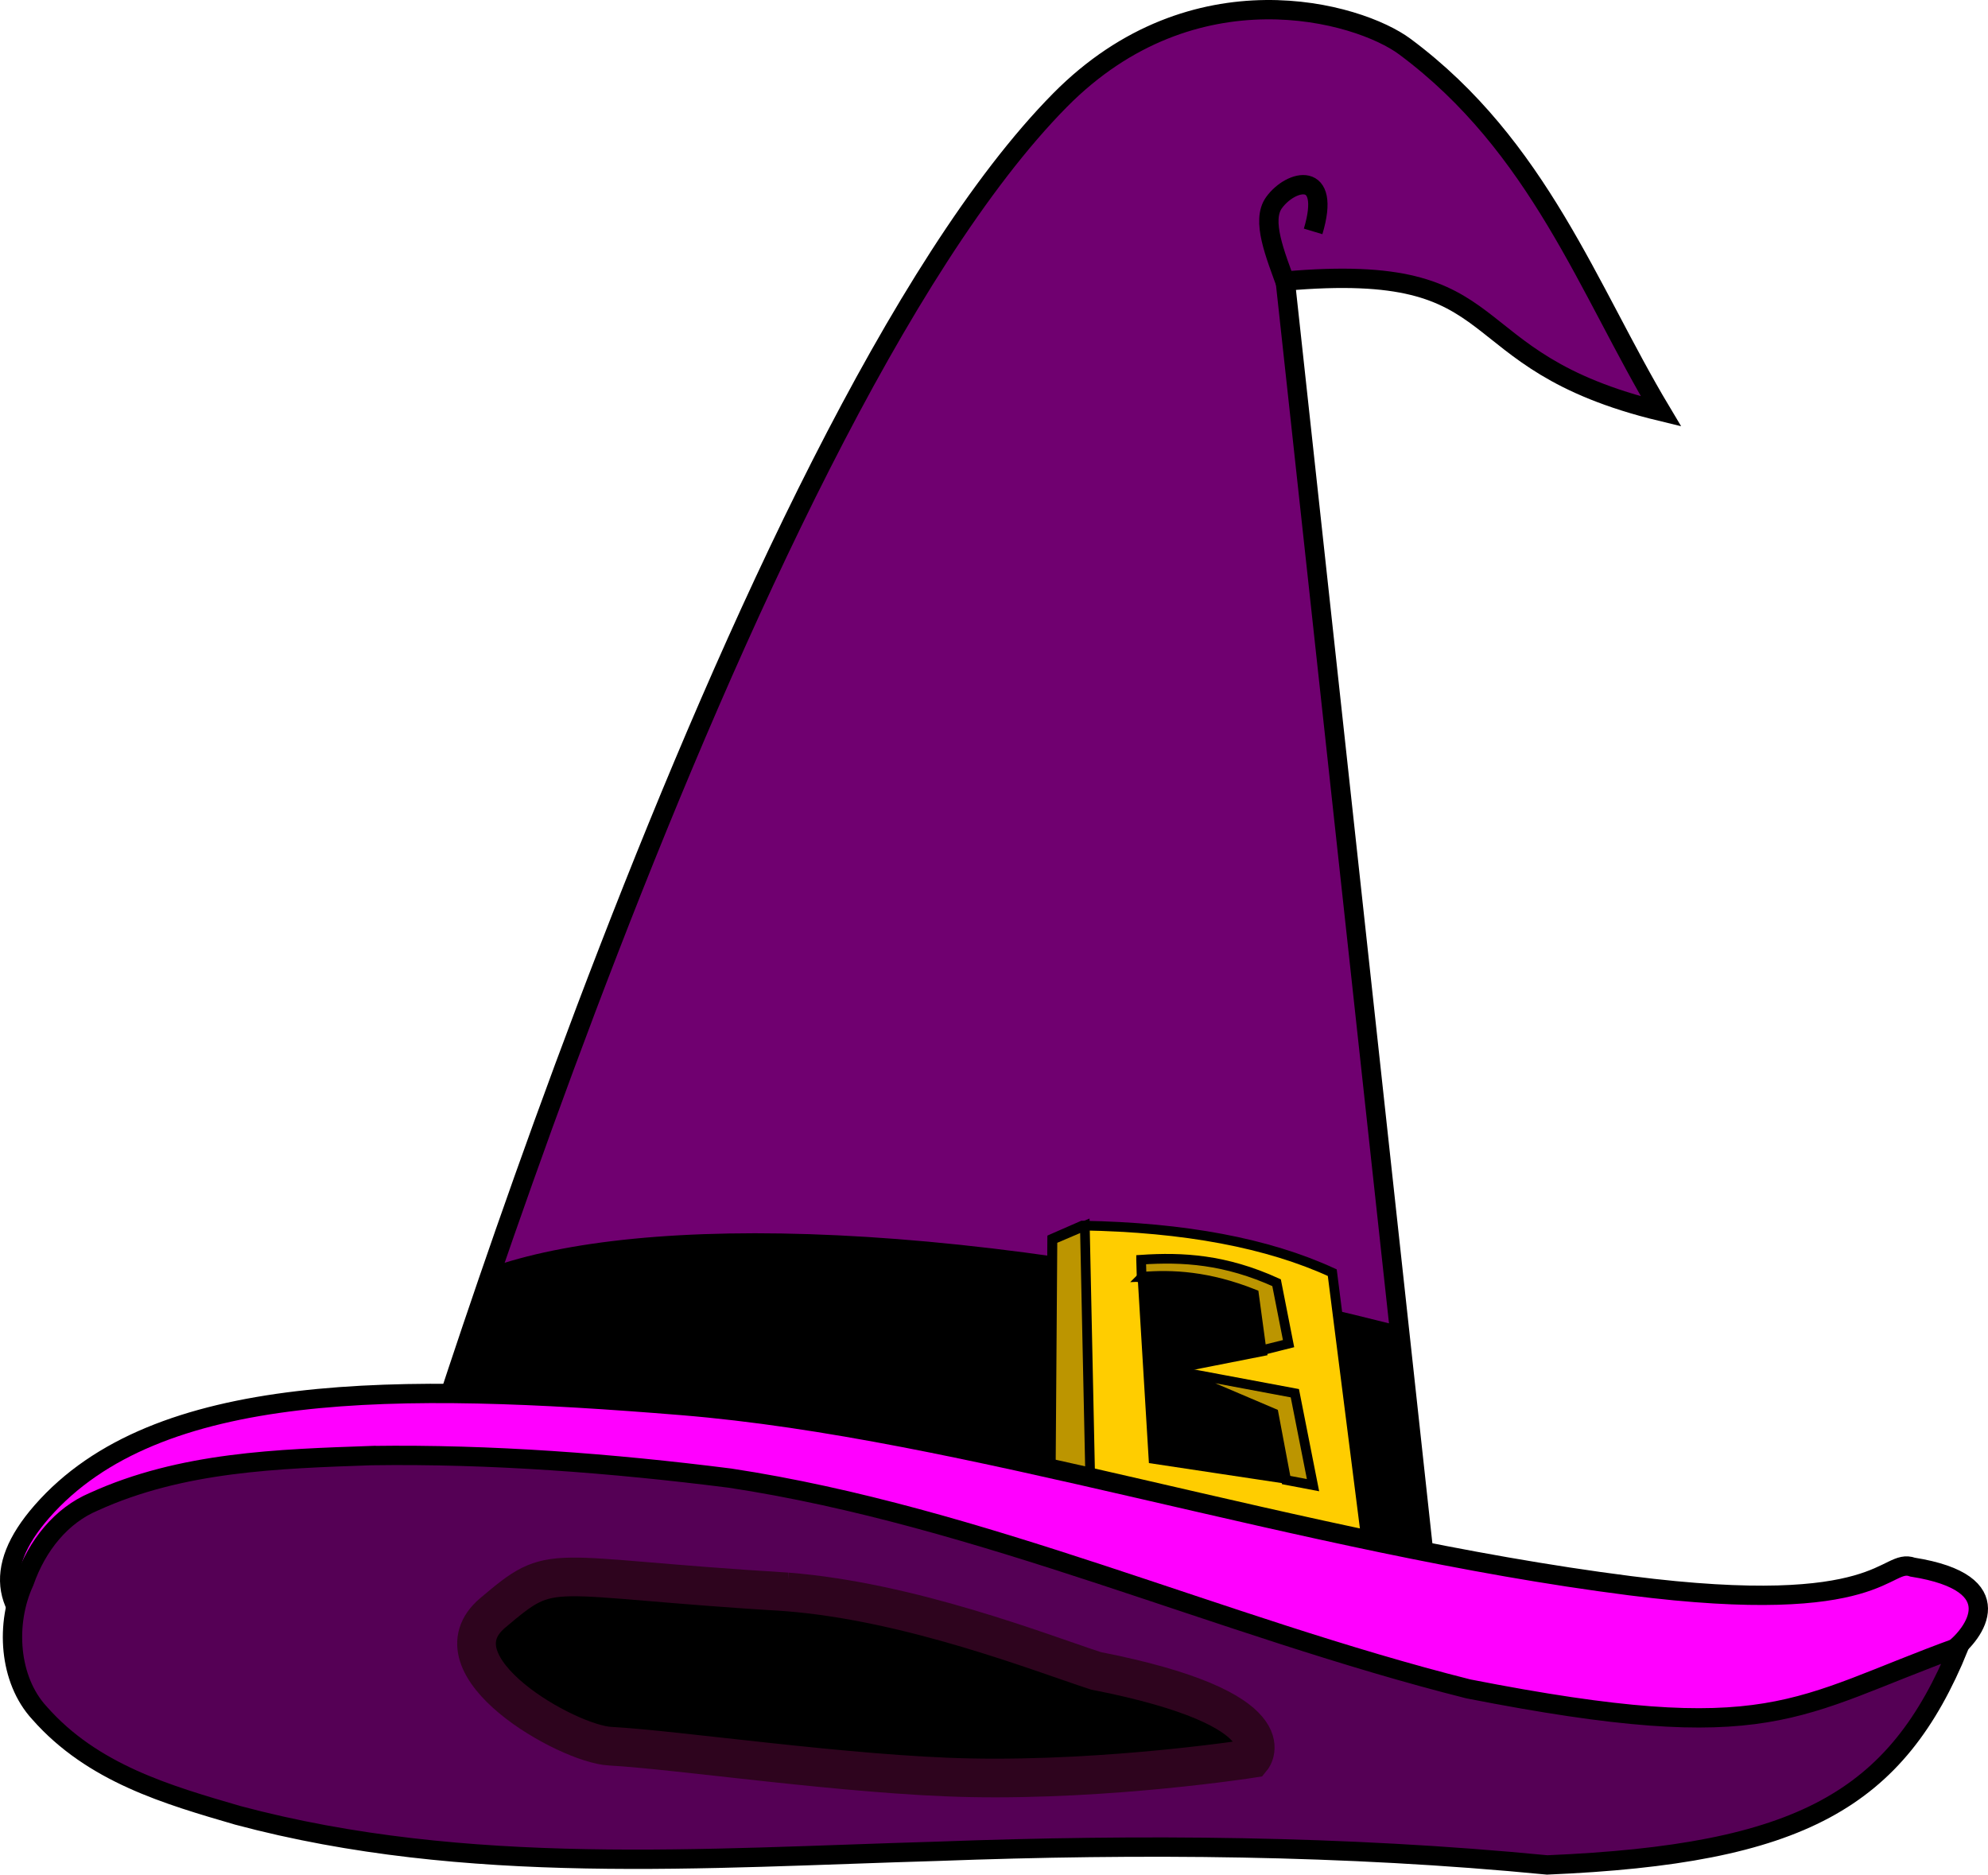 <?xml version="1.0" encoding="UTF-8" standalone="no"?>
<svg
   id="svg2"
   viewBox="0 0 205.614 193.896"
   version="1.1"
   sodipodi:docname="_tovenaarshoed.svg"
   width="205.614"
   height="193.896"
   inkscape:version="1.3.2 (091e20e, 2023-11-25, custom)"
   xml:space="preserve"
   xmlns:inkscape="http://www.inkscape.org/namespaces/inkscape"
   xmlns:sodipodi="http://sodipodi.sourceforge.net/DTD/sodipodi-0.dtd"
   xmlns="http://www.w3.org/2000/svg"
   xmlns:svg="http://www.w3.org/2000/svg"
   xmlns:rdf="http://www.w3.org/1999/02/22-rdf-syntax-ns#"
   xmlns:cc="http://creativecommons.org/ns#"
   xmlns:dc="http://purl.org/dc/elements/1.1/"><defs
     id="defs1"><filter
       id="filter3155"
       inkscape:menu="Textures"
       height="1.056"
       width="1.043"
       color-interpolation-filters="sRGB"
       y="-0.028"
       x="-0.022"
       inkscape:menu-tooltip="Colorizable filling with liquid transparency"
       inkscape:label="Liquid"><feGaussianBlur
         id="feGaussianBlur3157"
         stdDeviation="5"
         result="result8" /><feTurbulence
         id="feTurbulence3159"
         baseFrequency="0.02"
         seed="0"
         result="result7"
         numOctaves="1"
         type="turbulence" /><feColorMatrix
         id="feColorMatrix3161"
         values="1 0 0 0 0 0 1 0 0 0 0 0 1 0 0 0 0 0 4 0 "
         result="result5" /><feComposite
         id="feComposite3163"
         operator="in"
         in="result8"
         in2="result8"
         result="result6" /><feDisplacementMap
         id="feDisplacementMap3165"
         scale="120"
         yChannelSelector="A"
         in2="result6"
         result="result4"
         xChannelSelector="A"
         in="result5" /><feComposite
         id="feComposite3167"
         operator="in"
         in="result8"
         in2="result4"
         result="result2" /><feComposite
         id="feComposite3169"
         operator="in"
         in="SourceGraphic"
         in2="result2"
         result="fbSourceGraphic" /></filter><filter
       id="filter4091"
       inkscape:menu="Textures"
       height="1.158"
       width="1.077"
       color-interpolation-filters="sRGB"
       y="-0.079"
       x="-0.038"
       inkscape:menu-tooltip="Colorizable filling with liquid transparency"
       inkscape:label="Liquid"><feGaussianBlur
         id="feGaussianBlur4093"
         stdDeviation="5"
         result="result8" /><feTurbulence
         id="feTurbulence4095"
         baseFrequency="0.02"
         seed="0"
         result="result7"
         numOctaves="1"
         type="turbulence" /><feColorMatrix
         id="feColorMatrix4097"
         values="1 0 0 0 0 0 1 0 0 0 0 0 1 0 0 0 0 0 4 0 "
         result="result5" /><feComposite
         id="feComposite4099"
         operator="in"
         in="result8"
         in2="result8"
         result="result6" /><feDisplacementMap
         id="feDisplacementMap4101"
         scale="120"
         yChannelSelector="A"
         in2="result6"
         result="result4"
         xChannelSelector="A"
         in="result5" /><feComposite
         id="feComposite4103"
         operator="in"
         in="result8"
         in2="result4"
         result="result2" /><feComposite
         id="feComposite4105"
         operator="in"
         in="SourceGraphic"
         in2="result2"
         result="fbSourceGraphic" /></filter><filter
       id="filter4075"
       inkscape:menu="Textures"
       height="1.06"
       width="1.058"
       color-interpolation-filters="sRGB"
       y="-0.03"
       x="-0.029"
       inkscape:menu-tooltip="Colorizable filling with liquid transparency"
       inkscape:label="Liquid"><feGaussianBlur
         id="feGaussianBlur4077"
         stdDeviation="5"
         result="result8" /><feTurbulence
         id="feTurbulence4079"
         baseFrequency="0.02"
         seed="0"
         result="result7"
         numOctaves="1"
         type="turbulence" /><feColorMatrix
         id="feColorMatrix4081"
         values="1 0 0 0 0 0 1 0 0 0 0 0 1 0 0 0 0 0 4 0 "
         result="result5" /><feComposite
         id="feComposite4083"
         operator="in"
         in="result8"
         in2="result8"
         result="result6" /><feDisplacementMap
         id="feDisplacementMap4085"
         scale="120"
         yChannelSelector="A"
         in2="result6"
         result="result4"
         xChannelSelector="A"
         in="result5" /><feComposite
         id="feComposite4087"
         operator="in"
         in="result8"
         in2="result4"
         result="result2" /><feComposite
         id="feComposite4089"
         operator="in"
         in="SourceGraphic"
         in2="result2"
         result="fbSourceGraphic" /></filter><filter
       id="filter3139"
       inkscape:menu="Textures"
       height="1.105"
       width="1.059"
       color-interpolation-filters="sRGB"
       y="-0.053"
       x="-0.029"
       inkscape:menu-tooltip="Colorizable filling with liquid transparency"
       inkscape:label="Liquid"><feGaussianBlur
         id="feGaussianBlur3141"
         stdDeviation="5"
         result="result8" /><feTurbulence
         id="feTurbulence3143"
         baseFrequency="0.02"
         seed="0"
         result="result7"
         numOctaves="1"
         type="turbulence" /><feColorMatrix
         id="feColorMatrix3145"
         values="1 0 0 0 0 0 1 0 0 0 0 0 1 0 0 0 0 0 4 0 "
         result="result5" /><feComposite
         id="feComposite3147"
         operator="in"
         in="result8"
         in2="result8"
         result="result6" /><feDisplacementMap
         id="feDisplacementMap3149"
         scale="120"
         yChannelSelector="A"
         in2="result6"
         result="result4"
         xChannelSelector="A"
         in="result5" /><feComposite
         id="feComposite3151"
         operator="in"
         in="result8"
         in2="result4"
         result="result2" /><feComposite
         id="feComposite3153"
         operator="in"
         in="SourceGraphic"
         in2="result2"
         result="fbSourceGraphic" /></filter><filter
       id="filter3107"
       inkscape:menu="Textures"
       height="1.223"
       width="1.107"
       color-interpolation-filters="sRGB"
       y="-0.112"
       x="-0.053"
       inkscape:menu-tooltip="Colorizable filling with liquid transparency"
       inkscape:label="Liquid"><feGaussianBlur
         id="feGaussianBlur3109"
         stdDeviation="5"
         result="result8" /><feTurbulence
         id="feTurbulence3111"
         baseFrequency="0.02"
         seed="0"
         result="result7"
         numOctaves="1"
         type="turbulence" /><feColorMatrix
         id="feColorMatrix3113"
         values="1 0 0 0 0 0 1 0 0 0 0 0 1 0 0 0 0 0 4 0 "
         result="result5" /><feComposite
         id="feComposite3115"
         operator="in"
         in="result8"
         in2="result8"
         result="result6" /><feDisplacementMap
         id="feDisplacementMap3117"
         scale="120"
         yChannelSelector="A"
         in2="result6"
         result="result4"
         xChannelSelector="A"
         in="result5" /><feComposite
         id="feComposite3119"
         operator="in"
         in="result8"
         in2="result4"
         result="result2" /><feComposite
         id="feComposite3121"
         operator="in"
         in="SourceGraphic"
         in2="result2"
         result="fbSourceGraphic" /></filter><filter
       id="filter3171"
       inkscape:menu="Textures"
       height="1.08"
       width="1.076"
       color-interpolation-filters="sRGB"
       y="-0.04"
       x="-0.038"
       inkscape:menu-tooltip="Colorizable filling with liquid transparency"
       inkscape:label="Liquid"><feGaussianBlur
         id="feGaussianBlur3173"
         stdDeviation="5"
         result="result8" /><feTurbulence
         id="feTurbulence3175"
         baseFrequency="0.02"
         seed="0"
         result="result7"
         numOctaves="1"
         type="turbulence" /><feColorMatrix
         id="feColorMatrix3177"
         values="1 0 0 0 0 0 1 0 0 0 0 0 1 0 0 0 0 0 4 0 "
         result="result5" /><feComposite
         id="feComposite3179"
         operator="in"
         in="result8"
         in2="result8"
         result="result6" /><feDisplacementMap
         id="feDisplacementMap3181"
         scale="120"
         yChannelSelector="A"
         in2="result6"
         result="result4"
         xChannelSelector="A"
         in="result5" /><feComposite
         id="feComposite3183"
         operator="in"
         in="result8"
         in2="result4"
         result="result2" /><feComposite
         id="feComposite3185"
         operator="in"
         in="SourceGraphic"
         in2="result2"
         result="fbSourceGraphic" /></filter><filter
       id="filter4059"
       inkscape:menu="Textures"
       height="1.098"
       width="1.135"
       color-interpolation-filters="sRGB"
       y="-0.049"
       x="-0.067"
       inkscape:menu-tooltip="Colorizable filling with liquid transparency"
       inkscape:label="Liquid"><feGaussianBlur
         id="feGaussianBlur4061"
         stdDeviation="5"
         result="result8" /><feTurbulence
         id="feTurbulence4063"
         baseFrequency="0.02"
         seed="0"
         result="result7"
         numOctaves="1"
         type="turbulence" /><feColorMatrix
         id="feColorMatrix4065"
         values="1 0 0 0 0 0 1 0 0 0 0 0 1 0 0 0 0 0 4 0 "
         result="result5" /><feComposite
         id="feComposite4067"
         operator="in"
         in="result8"
         in2="result8"
         result="result6" /><feDisplacementMap
         id="feDisplacementMap4069"
         scale="120"
         yChannelSelector="A"
         in2="result6"
         result="result4"
         xChannelSelector="A"
         in="result5" /><feComposite
         id="feComposite4071"
         operator="in"
         in="result8"
         in2="result4"
         result="result2" /><feComposite
         id="feComposite4073"
         operator="in"
         in="SourceGraphic"
         in2="result2"
         result="fbSourceGraphic" /></filter><filter
       id="filter3107-4"
       inkscape:menu="Textures"
       height="1.223"
       width="1.107"
       color-interpolation-filters="sRGB"
       y="-0.112"
       x="-0.053"
       inkscape:menu-tooltip="Colorizable filling with liquid transparency"
       inkscape:label="Liquid"><feGaussianBlur
         id="feGaussianBlur3109-5"
         stdDeviation="5"
         result="result8" /><feTurbulence
         id="feTurbulence3111-9"
         baseFrequency="0.02"
         seed="0"
         result="result7"
         numOctaves="1"
         type="turbulence" /><feColorMatrix
         id="feColorMatrix3113-5"
         values="1 0 0 0 0 0 1 0 0 0 0 0 1 0 0 0 0 0 4 0 "
         result="result5" /><feComposite
         id="feComposite3115-5"
         operator="in"
         in="result8"
         in2="result8"
         result="result6" /><feDisplacementMap
         id="feDisplacementMap3117-4"
         scale="120"
         yChannelSelector="A"
         in2="result6"
         result="result4"
         xChannelSelector="A"
         in="result5" /><feComposite
         id="feComposite3119-2"
         operator="in"
         in="result8"
         in2="result4"
         result="result2" /><feComposite
         id="feComposite3121-3"
         operator="in"
         in="SourceGraphic"
         in2="result2"
         result="fbSourceGraphic" /></filter><filter
       id="filter3"
       inkscape:menu="Textures"
       height="1.223"
       width="1.107"
       color-interpolation-filters="sRGB"
       y="-0.112"
       x="-0.053"
       inkscape:menu-tooltip="Colorizable filling with liquid transparency"
       inkscape:label="Liquid"><feGaussianBlur
         id="feGaussianBlur1"
         stdDeviation="5"
         result="result8" /><feTurbulence
         id="feTurbulence1"
         baseFrequency="0.02"
         seed="0"
         result="result7"
         numOctaves="1"
         type="turbulence" /><feColorMatrix
         id="feColorMatrix1"
         values="1 0 0 0 0 0 1 0 0 0 0 0 1 0 0 0 0 0 4 0 "
         result="result5" /><feComposite
         id="feComposite1"
         operator="in"
         in="result8"
         in2="result8"
         result="result6" /><feDisplacementMap
         id="feDisplacementMap1"
         scale="120"
         yChannelSelector="A"
         in2="result6"
         result="result4"
         xChannelSelector="A"
         in="result5" /><feComposite
         id="feComposite2"
         operator="in"
         in="result8"
         in2="result4"
         result="result2" /><feComposite
         id="feComposite3"
         operator="in"
         in="SourceGraphic"
         in2="result2"
         result="fbSourceGraphic" /></filter><filter
       id="filter6"
       inkscape:menu="Textures"
       height="1.223"
       width="1.107"
       color-interpolation-filters="sRGB"
       y="-0.112"
       x="-0.053"
       inkscape:menu-tooltip="Colorizable filling with liquid transparency"
       inkscape:label="Liquid"><feGaussianBlur
         id="feGaussianBlur3"
         stdDeviation="5"
         result="result8" /><feTurbulence
         id="feTurbulence3"
         baseFrequency="0.02"
         seed="0"
         result="result7"
         numOctaves="1"
         type="turbulence" /><feColorMatrix
         id="feColorMatrix3"
         values="1 0 0 0 0 0 1 0 0 0 0 0 1 0 0 0 0 0 4 0 "
         result="result5" /><feComposite
         id="feComposite4"
         operator="in"
         in="result8"
         in2="result8"
         result="result6" /><feDisplacementMap
         id="feDisplacementMap4"
         scale="120"
         yChannelSelector="A"
         in2="result6"
         result="result4"
         xChannelSelector="A"
         in="result5" /><feComposite
         id="feComposite5"
         operator="in"
         in="result8"
         in2="result4"
         result="result2" /><feComposite
         id="feComposite6"
         operator="in"
         in="SourceGraphic"
         in2="result2"
         result="fbSourceGraphic" /></filter><filter
       id="filter9"
       inkscape:menu="Textures"
       height="1.223"
       width="1.107"
       color-interpolation-filters="sRGB"
       y="-0.112"
       x="-0.053"
       inkscape:menu-tooltip="Colorizable filling with liquid transparency"
       inkscape:label="Liquid"><feGaussianBlur
         id="feGaussianBlur6"
         stdDeviation="5"
         result="result8" /><feTurbulence
         id="feTurbulence6"
         baseFrequency="0.02"
         seed="0"
         result="result7"
         numOctaves="1"
         type="turbulence" /><feColorMatrix
         id="feColorMatrix6"
         values="1 0 0 0 0 0 1 0 0 0 0 0 1 0 0 0 0 0 4 0 "
         result="result5" /><feComposite
         id="feComposite7"
         operator="in"
         in="result8"
         in2="result8"
         result="result6" /><feDisplacementMap
         id="feDisplacementMap7"
         scale="120"
         yChannelSelector="A"
         in2="result6"
         result="result4"
         xChannelSelector="A"
         in="result5" /><feComposite
         id="feComposite8"
         operator="in"
         in="result8"
         in2="result4"
         result="result2" /><feComposite
         id="feComposite9"
         operator="in"
         in="SourceGraphic"
         in2="result2"
         result="fbSourceGraphic" /></filter><filter
       id="filter12"
       inkscape:menu="Textures"
       height="1.223"
       width="1.107"
       color-interpolation-filters="sRGB"
       y="-0.112"
       x="-0.053"
       inkscape:menu-tooltip="Colorizable filling with liquid transparency"
       inkscape:label="Liquid"><feGaussianBlur
         id="feGaussianBlur9"
         stdDeviation="5"
         result="result8" /><feTurbulence
         id="feTurbulence9"
         baseFrequency="0.02"
         seed="0"
         result="result7"
         numOctaves="1"
         type="turbulence" /><feColorMatrix
         id="feColorMatrix9"
         values="1 0 0 0 0 0 1 0 0 0 0 0 1 0 0 0 0 0 4 0 "
         result="result5" /><feComposite
         id="feComposite10"
         operator="in"
         in="result8"
         in2="result8"
         result="result6" /><feDisplacementMap
         id="feDisplacementMap10"
         scale="120"
         yChannelSelector="A"
         in2="result6"
         result="result4"
         xChannelSelector="A"
         in="result5" /><feComposite
         id="feComposite11"
         operator="in"
         in="result8"
         in2="result4"
         result="result2" /><feComposite
         id="feComposite12"
         operator="in"
         in="SourceGraphic"
         in2="result2"
         result="fbSourceGraphic" /></filter><filter
       id="filter15"
       inkscape:menu="Textures"
       height="1.223"
       width="1.107"
       color-interpolation-filters="sRGB"
       y="-0.112"
       x="-0.053"
       inkscape:menu-tooltip="Colorizable filling with liquid transparency"
       inkscape:label="Liquid"><feGaussianBlur
         id="feGaussianBlur12"
         stdDeviation="5"
         result="result8" /><feTurbulence
         id="feTurbulence12"
         baseFrequency="0.02"
         seed="0"
         result="result7"
         numOctaves="1"
         type="turbulence" /><feColorMatrix
         id="feColorMatrix12"
         values="1 0 0 0 0 0 1 0 0 0 0 0 1 0 0 0 0 0 4 0 "
         result="result5" /><feComposite
         id="feComposite13"
         operator="in"
         in="result8"
         in2="result8"
         result="result6" /><feDisplacementMap
         id="feDisplacementMap13"
         scale="120"
         yChannelSelector="A"
         in2="result6"
         result="result4"
         xChannelSelector="A"
         in="result5" /><feComposite
         id="feComposite14"
         operator="in"
         in="result8"
         in2="result4"
         result="result2" /><feComposite
         id="feComposite15"
         operator="in"
         in="SourceGraphic"
         in2="result2"
         result="fbSourceGraphic" /></filter><filter
       id="filter18"
       inkscape:menu="Textures"
       height="1.223"
       width="1.107"
       color-interpolation-filters="sRGB"
       y="-0.112"
       x="-0.053"
       inkscape:menu-tooltip="Colorizable filling with liquid transparency"
       inkscape:label="Liquid"><feGaussianBlur
         id="feGaussianBlur15"
         stdDeviation="5"
         result="result8" /><feTurbulence
         id="feTurbulence15"
         baseFrequency="0.02"
         seed="0"
         result="result7"
         numOctaves="1"
         type="turbulence" /><feColorMatrix
         id="feColorMatrix15"
         values="1 0 0 0 0 0 1 0 0 0 0 0 1 0 0 0 0 0 4 0 "
         result="result5" /><feComposite
         id="feComposite16"
         operator="in"
         in="result8"
         in2="result8"
         result="result6" /><feDisplacementMap
         id="feDisplacementMap16"
         scale="120"
         yChannelSelector="A"
         in2="result6"
         result="result4"
         xChannelSelector="A"
         in="result5" /><feComposite
         id="feComposite17"
         operator="in"
         in="result8"
         in2="result4"
         result="result2" /><feComposite
         id="feComposite18"
         operator="in"
         in="SourceGraphic"
         in2="result2"
         result="fbSourceGraphic" /></filter><filter
       id="filter21"
       inkscape:menu="Textures"
       height="1.223"
       width="1.107"
       color-interpolation-filters="sRGB"
       y="-0.112"
       x="-0.053"
       inkscape:menu-tooltip="Colorizable filling with liquid transparency"
       inkscape:label="Liquid"><feGaussianBlur
         id="feGaussianBlur18"
         stdDeviation="5"
         result="result8" /><feTurbulence
         id="feTurbulence18"
         baseFrequency="0.02"
         seed="0"
         result="result7"
         numOctaves="1"
         type="turbulence" /><feColorMatrix
         id="feColorMatrix18"
         values="1 0 0 0 0 0 1 0 0 0 0 0 1 0 0 0 0 0 4 0 "
         result="result5" /><feComposite
         id="feComposite19"
         operator="in"
         in="result8"
         in2="result8"
         result="result6" /><feDisplacementMap
         id="feDisplacementMap19"
         scale="120"
         yChannelSelector="A"
         in2="result6"
         result="result4"
         xChannelSelector="A"
         in="result5" /><feComposite
         id="feComposite20"
         operator="in"
         in="result8"
         in2="result4"
         result="result2" /><feComposite
         id="feComposite21"
         operator="in"
         in="SourceGraphic"
         in2="result2"
         result="fbSourceGraphic" /></filter><filter
       id="filter24"
       inkscape:menu="Textures"
       height="1.223"
       width="1.107"
       color-interpolation-filters="sRGB"
       y="-0.112"
       x="-0.053"
       inkscape:menu-tooltip="Colorizable filling with liquid transparency"
       inkscape:label="Liquid"><feGaussianBlur
         id="feGaussianBlur21"
         stdDeviation="5"
         result="result8" /><feTurbulence
         id="feTurbulence21"
         baseFrequency="0.02"
         seed="0"
         result="result7"
         numOctaves="1"
         type="turbulence" /><feColorMatrix
         id="feColorMatrix21"
         values="1 0 0 0 0 0 1 0 0 0 0 0 1 0 0 0 0 0 4 0 "
         result="result5" /><feComposite
         id="feComposite22"
         operator="in"
         in="result8"
         in2="result8"
         result="result6" /><feDisplacementMap
         id="feDisplacementMap22"
         scale="120"
         yChannelSelector="A"
         in2="result6"
         result="result4"
         xChannelSelector="A"
         in="result5" /><feComposite
         id="feComposite23"
         operator="in"
         in="result8"
         in2="result4"
         result="result2" /><feComposite
         id="feComposite24"
         operator="in"
         in="SourceGraphic"
         in2="result2"
         result="fbSourceGraphic" /></filter><filter
       id="filter27"
       inkscape:menu="Textures"
       height="1.223"
       width="1.107"
       color-interpolation-filters="sRGB"
       y="-0.112"
       x="-0.053"
       inkscape:menu-tooltip="Colorizable filling with liquid transparency"
       inkscape:label="Liquid"><feGaussianBlur
         id="feGaussianBlur24"
         stdDeviation="5"
         result="result8" /><feTurbulence
         id="feTurbulence24"
         baseFrequency="0.02"
         seed="0"
         result="result7"
         numOctaves="1"
         type="turbulence" /><feColorMatrix
         id="feColorMatrix24"
         values="1 0 0 0 0 0 1 0 0 0 0 0 1 0 0 0 0 0 4 0 "
         result="result5" /><feComposite
         id="feComposite25"
         operator="in"
         in="result8"
         in2="result8"
         result="result6" /><feDisplacementMap
         id="feDisplacementMap25"
         scale="120"
         yChannelSelector="A"
         in2="result6"
         result="result4"
         xChannelSelector="A"
         in="result5" /><feComposite
         id="feComposite26"
         operator="in"
         in="result8"
         in2="result4"
         result="result2" /><feComposite
         id="feComposite27"
         operator="in"
         in="SourceGraphic"
         in2="result2"
         result="fbSourceGraphic" /></filter><filter
       id="filter30"
       inkscape:menu="Textures"
       height="1.223"
       width="1.107"
       color-interpolation-filters="sRGB"
       y="-0.112"
       x="-0.053"
       inkscape:menu-tooltip="Colorizable filling with liquid transparency"
       inkscape:label="Liquid"><feGaussianBlur
         id="feGaussianBlur27"
         stdDeviation="5"
         result="result8" /><feTurbulence
         id="feTurbulence27"
         baseFrequency="0.02"
         seed="0"
         result="result7"
         numOctaves="1"
         type="turbulence" /><feColorMatrix
         id="feColorMatrix27"
         values="1 0 0 0 0 0 1 0 0 0 0 0 1 0 0 0 0 0 4 0 "
         result="result5" /><feComposite
         id="feComposite28"
         operator="in"
         in="result8"
         in2="result8"
         result="result6" /><feDisplacementMap
         id="feDisplacementMap28"
         scale="120"
         yChannelSelector="A"
         in2="result6"
         result="result4"
         xChannelSelector="A"
         in="result5" /><feComposite
         id="feComposite29"
         operator="in"
         in="result8"
         in2="result4"
         result="result2" /><feComposite
         id="feComposite30"
         operator="in"
         in="SourceGraphic"
         in2="result2"
         result="fbSourceGraphic" /></filter><filter
       id="filter33"
       inkscape:menu="Textures"
       height="1.223"
       width="1.107"
       color-interpolation-filters="sRGB"
       y="-0.112"
       x="-0.053"
       inkscape:menu-tooltip="Colorizable filling with liquid transparency"
       inkscape:label="Liquid"><feGaussianBlur
         id="feGaussianBlur30"
         stdDeviation="5"
         result="result8" /><feTurbulence
         id="feTurbulence30"
         baseFrequency="0.02"
         seed="0"
         result="result7"
         numOctaves="1"
         type="turbulence" /><feColorMatrix
         id="feColorMatrix30"
         values="1 0 0 0 0 0 1 0 0 0 0 0 1 0 0 0 0 0 4 0 "
         result="result5" /><feComposite
         id="feComposite31"
         operator="in"
         in="result8"
         in2="result8"
         result="result6" /><feDisplacementMap
         id="feDisplacementMap31"
         scale="120"
         yChannelSelector="A"
         in2="result6"
         result="result4"
         xChannelSelector="A"
         in="result5" /><feComposite
         id="feComposite32"
         operator="in"
         in="result8"
         in2="result4"
         result="result2" /><feComposite
         id="feComposite33"
         operator="in"
         in="SourceGraphic"
         in2="result2"
         result="fbSourceGraphic" /></filter><filter
       id="filter36"
       inkscape:menu="Textures"
       height="1.223"
       width="1.107"
       color-interpolation-filters="sRGB"
       y="-0.112"
       x="-0.053"
       inkscape:menu-tooltip="Colorizable filling with liquid transparency"
       inkscape:label="Liquid"><feGaussianBlur
         id="feGaussianBlur33"
         stdDeviation="5"
         result="result8" /><feTurbulence
         id="feTurbulence33"
         baseFrequency="0.02"
         seed="0"
         result="result7"
         numOctaves="1"
         type="turbulence" /><feColorMatrix
         id="feColorMatrix33"
         values="1 0 0 0 0 0 1 0 0 0 0 0 1 0 0 0 0 0 4 0 "
         result="result5" /><feComposite
         id="feComposite34"
         operator="in"
         in="result8"
         in2="result8"
         result="result6" /><feDisplacementMap
         id="feDisplacementMap34"
         scale="120"
         yChannelSelector="A"
         in2="result6"
         result="result4"
         xChannelSelector="A"
         in="result5" /><feComposite
         id="feComposite35"
         operator="in"
         in="result8"
         in2="result4"
         result="result2" /><feComposite
         id="feComposite36"
         operator="in"
         in="SourceGraphic"
         in2="result2"
         result="fbSourceGraphic" /></filter><filter
       id="filter39"
       inkscape:menu="Textures"
       height="1.223"
       width="1.107"
       color-interpolation-filters="sRGB"
       y="-0.112"
       x="-0.053"
       inkscape:menu-tooltip="Colorizable filling with liquid transparency"
       inkscape:label="Liquid"><feGaussianBlur
         id="feGaussianBlur36"
         stdDeviation="5"
         result="result8" /><feTurbulence
         id="feTurbulence36"
         baseFrequency="0.02"
         seed="0"
         result="result7"
         numOctaves="1"
         type="turbulence" /><feColorMatrix
         id="feColorMatrix36"
         values="1 0 0 0 0 0 1 0 0 0 0 0 1 0 0 0 0 0 4 0 "
         result="result5" /><feComposite
         id="feComposite37"
         operator="in"
         in="result8"
         in2="result8"
         result="result6" /><feDisplacementMap
         id="feDisplacementMap37"
         scale="120"
         yChannelSelector="A"
         in2="result6"
         result="result4"
         xChannelSelector="A"
         in="result5" /><feComposite
         id="feComposite38"
         operator="in"
         in="result8"
         in2="result4"
         result="result2" /><feComposite
         id="feComposite39"
         operator="in"
         in="SourceGraphic"
         in2="result2"
         result="fbSourceGraphic" /></filter><filter
       id="filter42"
       inkscape:menu="Textures"
       height="1.223"
       width="1.107"
       color-interpolation-filters="sRGB"
       y="-0.112"
       x="-0.053"
       inkscape:menu-tooltip="Colorizable filling with liquid transparency"
       inkscape:label="Liquid"><feGaussianBlur
         id="feGaussianBlur39"
         stdDeviation="5"
         result="result8" /><feTurbulence
         id="feTurbulence39"
         baseFrequency="0.02"
         seed="0"
         result="result7"
         numOctaves="1"
         type="turbulence" /><feColorMatrix
         id="feColorMatrix39"
         values="1 0 0 0 0 0 1 0 0 0 0 0 1 0 0 0 0 0 4 0 "
         result="result5" /><feComposite
         id="feComposite40"
         operator="in"
         in="result8"
         in2="result8"
         result="result6" /><feDisplacementMap
         id="feDisplacementMap40"
         scale="120"
         yChannelSelector="A"
         in2="result6"
         result="result4"
         xChannelSelector="A"
         in="result5" /><feComposite
         id="feComposite41"
         operator="in"
         in="result8"
         in2="result4"
         result="result2" /><feComposite
         id="feComposite42"
         operator="in"
         in="SourceGraphic"
         in2="result2"
         result="fbSourceGraphic" /></filter><filter
       id="filter45"
       inkscape:menu="Textures"
       height="1.223"
       width="1.107"
       color-interpolation-filters="sRGB"
       y="-0.112"
       x="-0.053"
       inkscape:menu-tooltip="Colorizable filling with liquid transparency"
       inkscape:label="Liquid"><feGaussianBlur
         id="feGaussianBlur42"
         stdDeviation="5"
         result="result8" /><feTurbulence
         id="feTurbulence42"
         baseFrequency="0.02"
         seed="0"
         result="result7"
         numOctaves="1"
         type="turbulence" /><feColorMatrix
         id="feColorMatrix42"
         values="1 0 0 0 0 0 1 0 0 0 0 0 1 0 0 0 0 0 4 0 "
         result="result5" /><feComposite
         id="feComposite43"
         operator="in"
         in="result8"
         in2="result8"
         result="result6" /><feDisplacementMap
         id="feDisplacementMap43"
         scale="120"
         yChannelSelector="A"
         in2="result6"
         result="result4"
         xChannelSelector="A"
         in="result5" /><feComposite
         id="feComposite44"
         operator="in"
         in="result8"
         in2="result4"
         result="result2" /><feComposite
         id="feComposite45"
         operator="in"
         in="SourceGraphic"
         in2="result2"
         result="fbSourceGraphic" /></filter><filter
       id="filter48"
       inkscape:menu="Textures"
       height="1.223"
       width="1.107"
       color-interpolation-filters="sRGB"
       y="-0.112"
       x="-0.053"
       inkscape:menu-tooltip="Colorizable filling with liquid transparency"
       inkscape:label="Liquid"><feGaussianBlur
         id="feGaussianBlur45"
         stdDeviation="5"
         result="result8" /><feTurbulence
         id="feTurbulence45"
         baseFrequency="0.02"
         seed="0"
         result="result7"
         numOctaves="1"
         type="turbulence" /><feColorMatrix
         id="feColorMatrix45"
         values="1 0 0 0 0 0 1 0 0 0 0 0 1 0 0 0 0 0 4 0 "
         result="result5" /><feComposite
         id="feComposite46"
         operator="in"
         in="result8"
         in2="result8"
         result="result6" /><feDisplacementMap
         id="feDisplacementMap46"
         scale="120"
         yChannelSelector="A"
         in2="result6"
         result="result4"
         xChannelSelector="A"
         in="result5" /><feComposite
         id="feComposite47"
         operator="in"
         in="result8"
         in2="result4"
         result="result2" /><feComposite
         id="feComposite48"
         operator="in"
         in="SourceGraphic"
         in2="result2"
         result="fbSourceGraphic" /></filter><filter
       id="filter51"
       inkscape:menu="Textures"
       height="1.223"
       width="1.107"
       color-interpolation-filters="sRGB"
       y="-0.112"
       x="-0.053"
       inkscape:menu-tooltip="Colorizable filling with liquid transparency"
       inkscape:label="Liquid"><feGaussianBlur
         id="feGaussianBlur48"
         stdDeviation="5"
         result="result8" /><feTurbulence
         id="feTurbulence48"
         baseFrequency="0.02"
         seed="0"
         result="result7"
         numOctaves="1"
         type="turbulence" /><feColorMatrix
         id="feColorMatrix48"
         values="1 0 0 0 0 0 1 0 0 0 0 0 1 0 0 0 0 0 4 0 "
         result="result5" /><feComposite
         id="feComposite49"
         operator="in"
         in="result8"
         in2="result8"
         result="result6" /><feDisplacementMap
         id="feDisplacementMap49"
         scale="120"
         yChannelSelector="A"
         in2="result6"
         result="result4"
         xChannelSelector="A"
         in="result5" /><feComposite
         id="feComposite50"
         operator="in"
         in="result8"
         in2="result4"
         result="result2" /><feComposite
         id="feComposite51"
         operator="in"
         in="SourceGraphic"
         in2="result2"
         result="fbSourceGraphic" /></filter><filter
       id="filter54"
       inkscape:menu="Textures"
       height="1.223"
       width="1.107"
       color-interpolation-filters="sRGB"
       y="-0.112"
       x="-0.053"
       inkscape:menu-tooltip="Colorizable filling with liquid transparency"
       inkscape:label="Liquid"><feGaussianBlur
         id="feGaussianBlur51"
         stdDeviation="5"
         result="result8" /><feTurbulence
         id="feTurbulence51"
         baseFrequency="0.02"
         seed="0"
         result="result7"
         numOctaves="1"
         type="turbulence" /><feColorMatrix
         id="feColorMatrix51"
         values="1 0 0 0 0 0 1 0 0 0 0 0 1 0 0 0 0 0 4 0 "
         result="result5" /><feComposite
         id="feComposite52"
         operator="in"
         in="result8"
         in2="result8"
         result="result6" /><feDisplacementMap
         id="feDisplacementMap52"
         scale="120"
         yChannelSelector="A"
         in2="result6"
         result="result4"
         xChannelSelector="A"
         in="result5" /><feComposite
         id="feComposite53"
         operator="in"
         in="result8"
         in2="result4"
         result="result2" /><feComposite
         id="feComposite54"
         operator="in"
         in="SourceGraphic"
         in2="result2"
         result="fbSourceGraphic" /></filter><filter
       id="filter57"
       inkscape:menu="Textures"
       height="1.223"
       width="1.107"
       color-interpolation-filters="sRGB"
       y="-0.112"
       x="-0.053"
       inkscape:menu-tooltip="Colorizable filling with liquid transparency"
       inkscape:label="Liquid"><feGaussianBlur
         id="feGaussianBlur54"
         stdDeviation="5"
         result="result8" /><feTurbulence
         id="feTurbulence54"
         baseFrequency="0.02"
         seed="0"
         result="result7"
         numOctaves="1"
         type="turbulence" /><feColorMatrix
         id="feColorMatrix54"
         values="1 0 0 0 0 0 1 0 0 0 0 0 1 0 0 0 0 0 4 0 "
         result="result5" /><feComposite
         id="feComposite55"
         operator="in"
         in="result8"
         in2="result8"
         result="result6" /><feDisplacementMap
         id="feDisplacementMap55"
         scale="120"
         yChannelSelector="A"
         in2="result6"
         result="result4"
         xChannelSelector="A"
         in="result5" /><feComposite
         id="feComposite56"
         operator="in"
         in="result8"
         in2="result4"
         result="result2" /><feComposite
         id="feComposite57"
         operator="in"
         in="SourceGraphic"
         in2="result2"
         result="fbSourceGraphic" /></filter><filter
       id="filter60"
       inkscape:menu="Textures"
       height="1.223"
       width="1.107"
       color-interpolation-filters="sRGB"
       y="-0.112"
       x="-0.053"
       inkscape:menu-tooltip="Colorizable filling with liquid transparency"
       inkscape:label="Liquid"><feGaussianBlur
         id="feGaussianBlur57"
         stdDeviation="5"
         result="result8" /><feTurbulence
         id="feTurbulence57"
         baseFrequency="0.02"
         seed="0"
         result="result7"
         numOctaves="1"
         type="turbulence" /><feColorMatrix
         id="feColorMatrix57"
         values="1 0 0 0 0 0 1 0 0 0 0 0 1 0 0 0 0 0 4 0 "
         result="result5" /><feComposite
         id="feComposite58"
         operator="in"
         in="result8"
         in2="result8"
         result="result6" /><feDisplacementMap
         id="feDisplacementMap58"
         scale="120"
         yChannelSelector="A"
         in2="result6"
         result="result4"
         xChannelSelector="A"
         in="result5" /><feComposite
         id="feComposite59"
         operator="in"
         in="result8"
         in2="result4"
         result="result2" /><feComposite
         id="feComposite60"
         operator="in"
         in="SourceGraphic"
         in2="result2"
         result="fbSourceGraphic" /></filter><filter
       id="filter63"
       inkscape:menu="Textures"
       height="1.223"
       width="1.107"
       color-interpolation-filters="sRGB"
       y="-0.112"
       x="-0.053"
       inkscape:menu-tooltip="Colorizable filling with liquid transparency"
       inkscape:label="Liquid"><feGaussianBlur
         id="feGaussianBlur60"
         stdDeviation="5"
         result="result8" /><feTurbulence
         id="feTurbulence60"
         baseFrequency="0.02"
         seed="0"
         result="result7"
         numOctaves="1"
         type="turbulence" /><feColorMatrix
         id="feColorMatrix60"
         values="1 0 0 0 0 0 1 0 0 0 0 0 1 0 0 0 0 0 4 0 "
         result="result5" /><feComposite
         id="feComposite61"
         operator="in"
         in="result8"
         in2="result8"
         result="result6" /><feDisplacementMap
         id="feDisplacementMap61"
         scale="120"
         yChannelSelector="A"
         in2="result6"
         result="result4"
         xChannelSelector="A"
         in="result5" /><feComposite
         id="feComposite62"
         operator="in"
         in="result8"
         in2="result4"
         result="result2" /><feComposite
         id="feComposite63"
         operator="in"
         in="SourceGraphic"
         in2="result2"
         result="fbSourceGraphic" /></filter><filter
       id="filter66"
       inkscape:menu="Textures"
       height="1.223"
       width="1.107"
       color-interpolation-filters="sRGB"
       y="-0.112"
       x="-0.053"
       inkscape:menu-tooltip="Colorizable filling with liquid transparency"
       inkscape:label="Liquid"><feGaussianBlur
         id="feGaussianBlur63"
         stdDeviation="5"
         result="result8" /><feTurbulence
         id="feTurbulence63"
         baseFrequency="0.02"
         seed="0"
         result="result7"
         numOctaves="1"
         type="turbulence" /><feColorMatrix
         id="feColorMatrix63"
         values="1 0 0 0 0 0 1 0 0 0 0 0 1 0 0 0 0 0 4 0 "
         result="result5" /><feComposite
         id="feComposite64"
         operator="in"
         in="result8"
         in2="result8"
         result="result6" /><feDisplacementMap
         id="feDisplacementMap64"
         scale="120"
         yChannelSelector="A"
         in2="result6"
         result="result4"
         xChannelSelector="A"
         in="result5" /><feComposite
         id="feComposite65"
         operator="in"
         in="result8"
         in2="result4"
         result="result2" /><feComposite
         id="feComposite66"
         operator="in"
         in="SourceGraphic"
         in2="result2"
         result="fbSourceGraphic" /></filter><filter
       id="filter69"
       inkscape:menu="Textures"
       height="1.223"
       width="1.107"
       color-interpolation-filters="sRGB"
       y="-0.112"
       x="-0.053"
       inkscape:menu-tooltip="Colorizable filling with liquid transparency"
       inkscape:label="Liquid"><feGaussianBlur
         id="feGaussianBlur66"
         stdDeviation="5"
         result="result8" /><feTurbulence
         id="feTurbulence66"
         baseFrequency="0.02"
         seed="0"
         result="result7"
         numOctaves="1"
         type="turbulence" /><feColorMatrix
         id="feColorMatrix66"
         values="1 0 0 0 0 0 1 0 0 0 0 0 1 0 0 0 0 0 4 0 "
         result="result5" /><feComposite
         id="feComposite67"
         operator="in"
         in="result8"
         in2="result8"
         result="result6" /><feDisplacementMap
         id="feDisplacementMap67"
         scale="120"
         yChannelSelector="A"
         in2="result6"
         result="result4"
         xChannelSelector="A"
         in="result5" /><feComposite
         id="feComposite68"
         operator="in"
         in="result8"
         in2="result4"
         result="result2" /><feComposite
         id="feComposite69"
         operator="in"
         in="SourceGraphic"
         in2="result2"
         result="fbSourceGraphic" /></filter><filter
       id="filter72"
       inkscape:menu="Textures"
       height="1.223"
       width="1.107"
       color-interpolation-filters="sRGB"
       y="-0.112"
       x="-0.053"
       inkscape:menu-tooltip="Colorizable filling with liquid transparency"
       inkscape:label="Liquid"><feGaussianBlur
         id="feGaussianBlur69"
         stdDeviation="5"
         result="result8" /><feTurbulence
         id="feTurbulence69"
         baseFrequency="0.02"
         seed="0"
         result="result7"
         numOctaves="1"
         type="turbulence" /><feColorMatrix
         id="feColorMatrix69"
         values="1 0 0 0 0 0 1 0 0 0 0 0 1 0 0 0 0 0 4 0 "
         result="result5" /><feComposite
         id="feComposite70"
         operator="in"
         in="result8"
         in2="result8"
         result="result6" /><feDisplacementMap
         id="feDisplacementMap70"
         scale="120"
         yChannelSelector="A"
         in2="result6"
         result="result4"
         xChannelSelector="A"
         in="result5" /><feComposite
         id="feComposite71"
         operator="in"
         in="result8"
         in2="result4"
         result="result2" /><feComposite
         id="feComposite72"
         operator="in"
         in="SourceGraphic"
         in2="result2"
         result="fbSourceGraphic" /></filter><filter
       id="filter75"
       inkscape:menu="Textures"
       height="1.223"
       width="1.107"
       color-interpolation-filters="sRGB"
       y="-0.112"
       x="-0.053"
       inkscape:menu-tooltip="Colorizable filling with liquid transparency"
       inkscape:label="Liquid"><feGaussianBlur
         id="feGaussianBlur72"
         stdDeviation="5"
         result="result8" /><feTurbulence
         id="feTurbulence72"
         baseFrequency="0.02"
         seed="0"
         result="result7"
         numOctaves="1"
         type="turbulence" /><feColorMatrix
         id="feColorMatrix72"
         values="1 0 0 0 0 0 1 0 0 0 0 0 1 0 0 0 0 0 4 0 "
         result="result5" /><feComposite
         id="feComposite73"
         operator="in"
         in="result8"
         in2="result8"
         result="result6" /><feDisplacementMap
         id="feDisplacementMap73"
         scale="120"
         yChannelSelector="A"
         in2="result6"
         result="result4"
         xChannelSelector="A"
         in="result5" /><feComposite
         id="feComposite74"
         operator="in"
         in="result8"
         in2="result4"
         result="result2" /><feComposite
         id="feComposite75"
         operator="in"
         in="SourceGraphic"
         in2="result2"
         result="fbSourceGraphic" /></filter><filter
       id="filter78"
       inkscape:menu="Textures"
       height="1.223"
       width="1.107"
       color-interpolation-filters="sRGB"
       y="-0.112"
       x="-0.053"
       inkscape:menu-tooltip="Colorizable filling with liquid transparency"
       inkscape:label="Liquid"><feGaussianBlur
         id="feGaussianBlur75"
         stdDeviation="5"
         result="result8" /><feTurbulence
         id="feTurbulence75"
         baseFrequency="0.02"
         seed="0"
         result="result7"
         numOctaves="1"
         type="turbulence" /><feColorMatrix
         id="feColorMatrix75"
         values="1 0 0 0 0 0 1 0 0 0 0 0 1 0 0 0 0 0 4 0 "
         result="result5" /><feComposite
         id="feComposite76"
         operator="in"
         in="result8"
         in2="result8"
         result="result6" /><feDisplacementMap
         id="feDisplacementMap76"
         scale="120"
         yChannelSelector="A"
         in2="result6"
         result="result4"
         xChannelSelector="A"
         in="result5" /><feComposite
         id="feComposite77"
         operator="in"
         in="result8"
         in2="result4"
         result="result2" /><feComposite
         id="feComposite78"
         operator="in"
         in="SourceGraphic"
         in2="result2"
         result="fbSourceGraphic" /></filter><filter
       id="filter81"
       inkscape:menu="Textures"
       height="1.223"
       width="1.107"
       color-interpolation-filters="sRGB"
       y="-0.112"
       x="-0.053"
       inkscape:menu-tooltip="Colorizable filling with liquid transparency"
       inkscape:label="Liquid"><feGaussianBlur
         id="feGaussianBlur78"
         stdDeviation="5"
         result="result8" /><feTurbulence
         id="feTurbulence78"
         baseFrequency="0.02"
         seed="0"
         result="result7"
         numOctaves="1"
         type="turbulence" /><feColorMatrix
         id="feColorMatrix78"
         values="1 0 0 0 0 0 1 0 0 0 0 0 1 0 0 0 0 0 4 0 "
         result="result5" /><feComposite
         id="feComposite79"
         operator="in"
         in="result8"
         in2="result8"
         result="result6" /><feDisplacementMap
         id="feDisplacementMap79"
         scale="120"
         yChannelSelector="A"
         in2="result6"
         result="result4"
         xChannelSelector="A"
         in="result5" /><feComposite
         id="feComposite80"
         operator="in"
         in="result8"
         in2="result4"
         result="result2" /><feComposite
         id="feComposite81"
         operator="in"
         in="SourceGraphic"
         in2="result2"
         result="fbSourceGraphic" /></filter><filter
       id="filter84"
       inkscape:menu="Textures"
       height="1.223"
       width="1.107"
       color-interpolation-filters="sRGB"
       y="-0.112"
       x="-0.053"
       inkscape:menu-tooltip="Colorizable filling with liquid transparency"
       inkscape:label="Liquid"><feGaussianBlur
         id="feGaussianBlur81"
         stdDeviation="5"
         result="result8" /><feTurbulence
         id="feTurbulence81"
         baseFrequency="0.02"
         seed="0"
         result="result7"
         numOctaves="1"
         type="turbulence" /><feColorMatrix
         id="feColorMatrix81"
         values="1 0 0 0 0 0 1 0 0 0 0 0 1 0 0 0 0 0 4 0 "
         result="result5" /><feComposite
         id="feComposite82"
         operator="in"
         in="result8"
         in2="result8"
         result="result6" /><feDisplacementMap
         id="feDisplacementMap82"
         scale="120"
         yChannelSelector="A"
         in2="result6"
         result="result4"
         xChannelSelector="A"
         in="result5" /><feComposite
         id="feComposite83"
         operator="in"
         in="result8"
         in2="result4"
         result="result2" /><feComposite
         id="feComposite84"
         operator="in"
         in="SourceGraphic"
         in2="result2"
         result="fbSourceGraphic" /></filter><filter
       id="filter87"
       inkscape:menu="Textures"
       height="1.223"
       width="1.107"
       color-interpolation-filters="sRGB"
       y="-0.112"
       x="-0.053"
       inkscape:menu-tooltip="Colorizable filling with liquid transparency"
       inkscape:label="Liquid"><feGaussianBlur
         id="feGaussianBlur84"
         stdDeviation="5"
         result="result8" /><feTurbulence
         id="feTurbulence84"
         baseFrequency="0.02"
         seed="0"
         result="result7"
         numOctaves="1"
         type="turbulence" /><feColorMatrix
         id="feColorMatrix84"
         values="1 0 0 0 0 0 1 0 0 0 0 0 1 0 0 0 0 0 4 0 "
         result="result5" /><feComposite
         id="feComposite85"
         operator="in"
         in="result8"
         in2="result8"
         result="result6" /><feDisplacementMap
         id="feDisplacementMap85"
         scale="120"
         yChannelSelector="A"
         in2="result6"
         result="result4"
         xChannelSelector="A"
         in="result5" /><feComposite
         id="feComposite86"
         operator="in"
         in="result8"
         in2="result4"
         result="result2" /><feComposite
         id="feComposite87"
         operator="in"
         in="SourceGraphic"
         in2="result2"
         result="fbSourceGraphic" /></filter><filter
       id="filter90"
       inkscape:menu="Textures"
       height="1.223"
       width="1.107"
       color-interpolation-filters="sRGB"
       y="-0.112"
       x="-0.053"
       inkscape:menu-tooltip="Colorizable filling with liquid transparency"
       inkscape:label="Liquid"><feGaussianBlur
         id="feGaussianBlur87"
         stdDeviation="5"
         result="result8" /><feTurbulence
         id="feTurbulence87"
         baseFrequency="0.02"
         seed="0"
         result="result7"
         numOctaves="1"
         type="turbulence" /><feColorMatrix
         id="feColorMatrix87"
         values="1 0 0 0 0 0 1 0 0 0 0 0 1 0 0 0 0 0 4 0 "
         result="result5" /><feComposite
         id="feComposite88"
         operator="in"
         in="result8"
         in2="result8"
         result="result6" /><feDisplacementMap
         id="feDisplacementMap88"
         scale="120"
         yChannelSelector="A"
         in2="result6"
         result="result4"
         xChannelSelector="A"
         in="result5" /><feComposite
         id="feComposite89"
         operator="in"
         in="result8"
         in2="result4"
         result="result2" /><feComposite
         id="feComposite90"
         operator="in"
         in="SourceGraphic"
         in2="result2"
         result="fbSourceGraphic" /></filter><filter
       id="filter93"
       inkscape:menu="Textures"
       height="1.223"
       width="1.107"
       color-interpolation-filters="sRGB"
       y="-0.112"
       x="-0.053"
       inkscape:menu-tooltip="Colorizable filling with liquid transparency"
       inkscape:label="Liquid"><feGaussianBlur
         id="feGaussianBlur90"
         stdDeviation="5"
         result="result8" /><feTurbulence
         id="feTurbulence90"
         baseFrequency="0.02"
         seed="0"
         result="result7"
         numOctaves="1"
         type="turbulence" /><feColorMatrix
         id="feColorMatrix90"
         values="1 0 0 0 0 0 1 0 0 0 0 0 1 0 0 0 0 0 4 0 "
         result="result5" /><feComposite
         id="feComposite91"
         operator="in"
         in="result8"
         in2="result8"
         result="result6" /><feDisplacementMap
         id="feDisplacementMap91"
         scale="120"
         yChannelSelector="A"
         in2="result6"
         result="result4"
         xChannelSelector="A"
         in="result5" /><feComposite
         id="feComposite92"
         operator="in"
         in="result8"
         in2="result4"
         result="result2" /><feComposite
         id="feComposite93"
         operator="in"
         in="SourceGraphic"
         in2="result2"
         result="fbSourceGraphic" /></filter><filter
       id="filter96"
       inkscape:menu="Textures"
       height="1.223"
       width="1.107"
       color-interpolation-filters="sRGB"
       y="-0.112"
       x="-0.053"
       inkscape:menu-tooltip="Colorizable filling with liquid transparency"
       inkscape:label="Liquid"><feGaussianBlur
         id="feGaussianBlur93"
         stdDeviation="5"
         result="result8" /><feTurbulence
         id="feTurbulence93"
         baseFrequency="0.02"
         seed="0"
         result="result7"
         numOctaves="1"
         type="turbulence" /><feColorMatrix
         id="feColorMatrix93"
         values="1 0 0 0 0 0 1 0 0 0 0 0 1 0 0 0 0 0 4 0 "
         result="result5" /><feComposite
         id="feComposite94"
         operator="in"
         in="result8"
         in2="result8"
         result="result6" /><feDisplacementMap
         id="feDisplacementMap94"
         scale="120"
         yChannelSelector="A"
         in2="result6"
         result="result4"
         xChannelSelector="A"
         in="result5" /><feComposite
         id="feComposite95"
         operator="in"
         in="result8"
         in2="result4"
         result="result2" /><feComposite
         id="feComposite96"
         operator="in"
         in="SourceGraphic"
         in2="result2"
         result="fbSourceGraphic" /></filter><filter
       id="filter99"
       inkscape:menu="Textures"
       height="1.223"
       width="1.107"
       color-interpolation-filters="sRGB"
       y="-0.112"
       x="-0.053"
       inkscape:menu-tooltip="Colorizable filling with liquid transparency"
       inkscape:label="Liquid"><feGaussianBlur
         id="feGaussianBlur96"
         stdDeviation="5"
         result="result8" /><feTurbulence
         id="feTurbulence96"
         baseFrequency="0.02"
         seed="0"
         result="result7"
         numOctaves="1"
         type="turbulence" /><feColorMatrix
         id="feColorMatrix96"
         values="1 0 0 0 0 0 1 0 0 0 0 0 1 0 0 0 0 0 4 0 "
         result="result5" /><feComposite
         id="feComposite97"
         operator="in"
         in="result8"
         in2="result8"
         result="result6" /><feDisplacementMap
         id="feDisplacementMap97"
         scale="120"
         yChannelSelector="A"
         in2="result6"
         result="result4"
         xChannelSelector="A"
         in="result5" /><feComposite
         id="feComposite98"
         operator="in"
         in="result8"
         in2="result4"
         result="result2" /><feComposite
         id="feComposite99"
         operator="in"
         in="SourceGraphic"
         in2="result2"
         result="fbSourceGraphic" /></filter><filter
       id="filter102"
       inkscape:menu="Textures"
       height="1.223"
       width="1.107"
       color-interpolation-filters="sRGB"
       y="-0.112"
       x="-0.053"
       inkscape:menu-tooltip="Colorizable filling with liquid transparency"
       inkscape:label="Liquid"><feGaussianBlur
         id="feGaussianBlur99"
         stdDeviation="5"
         result="result8" /><feTurbulence
         id="feTurbulence99"
         baseFrequency="0.02"
         seed="0"
         result="result7"
         numOctaves="1"
         type="turbulence" /><feColorMatrix
         id="feColorMatrix99"
         values="1 0 0 0 0 0 1 0 0 0 0 0 1 0 0 0 0 0 4 0 "
         result="result5" /><feComposite
         id="feComposite100"
         operator="in"
         in="result8"
         in2="result8"
         result="result6" /><feDisplacementMap
         id="feDisplacementMap100"
         scale="120"
         yChannelSelector="A"
         in2="result6"
         result="result4"
         xChannelSelector="A"
         in="result5" /><feComposite
         id="feComposite101"
         operator="in"
         in="result8"
         in2="result4"
         result="result2" /><feComposite
         id="feComposite102"
         operator="in"
         in="SourceGraphic"
         in2="result2"
         result="fbSourceGraphic" /></filter><filter
       id="filter105"
       inkscape:menu="Textures"
       height="1.223"
       width="1.107"
       color-interpolation-filters="sRGB"
       y="-0.112"
       x="-0.053"
       inkscape:menu-tooltip="Colorizable filling with liquid transparency"
       inkscape:label="Liquid"><feGaussianBlur
         id="feGaussianBlur102"
         stdDeviation="5"
         result="result8" /><feTurbulence
         id="feTurbulence102"
         baseFrequency="0.02"
         seed="0"
         result="result7"
         numOctaves="1"
         type="turbulence" /><feColorMatrix
         id="feColorMatrix102"
         values="1 0 0 0 0 0 1 0 0 0 0 0 1 0 0 0 0 0 4 0 "
         result="result5" /><feComposite
         id="feComposite103"
         operator="in"
         in="result8"
         in2="result8"
         result="result6" /><feDisplacementMap
         id="feDisplacementMap103"
         scale="120"
         yChannelSelector="A"
         in2="result6"
         result="result4"
         xChannelSelector="A"
         in="result5" /><feComposite
         id="feComposite104"
         operator="in"
         in="result8"
         in2="result4"
         result="result2" /><feComposite
         id="feComposite105"
         operator="in"
         in="SourceGraphic"
         in2="result2"
         result="fbSourceGraphic" /></filter><filter
       id="filter108"
       inkscape:menu="Textures"
       height="1.223"
       width="1.107"
       color-interpolation-filters="sRGB"
       y="-0.112"
       x="-0.053"
       inkscape:menu-tooltip="Colorizable filling with liquid transparency"
       inkscape:label="Liquid"><feGaussianBlur
         id="feGaussianBlur105"
         stdDeviation="5"
         result="result8" /><feTurbulence
         id="feTurbulence105"
         baseFrequency="0.02"
         seed="0"
         result="result7"
         numOctaves="1"
         type="turbulence" /><feColorMatrix
         id="feColorMatrix105"
         values="1 0 0 0 0 0 1 0 0 0 0 0 1 0 0 0 0 0 4 0 "
         result="result5" /><feComposite
         id="feComposite106"
         operator="in"
         in="result8"
         in2="result8"
         result="result6" /><feDisplacementMap
         id="feDisplacementMap106"
         scale="120"
         yChannelSelector="A"
         in2="result6"
         result="result4"
         xChannelSelector="A"
         in="result5" /><feComposite
         id="feComposite107"
         operator="in"
         in="result8"
         in2="result4"
         result="result2" /><feComposite
         id="feComposite108"
         operator="in"
         in="SourceGraphic"
         in2="result2"
         result="fbSourceGraphic" /></filter><filter
       id="filter111"
       inkscape:menu="Textures"
       height="1.223"
       width="1.107"
       color-interpolation-filters="sRGB"
       y="-0.112"
       x="-0.053"
       inkscape:menu-tooltip="Colorizable filling with liquid transparency"
       inkscape:label="Liquid"><feGaussianBlur
         id="feGaussianBlur108"
         stdDeviation="5"
         result="result8" /><feTurbulence
         id="feTurbulence108"
         baseFrequency="0.02"
         seed="0"
         result="result7"
         numOctaves="1"
         type="turbulence" /><feColorMatrix
         id="feColorMatrix108"
         values="1 0 0 0 0 0 1 0 0 0 0 0 1 0 0 0 0 0 4 0 "
         result="result5" /><feComposite
         id="feComposite109"
         operator="in"
         in="result8"
         in2="result8"
         result="result6" /><feDisplacementMap
         id="feDisplacementMap109"
         scale="120"
         yChannelSelector="A"
         in2="result6"
         result="result4"
         xChannelSelector="A"
         in="result5" /><feComposite
         id="feComposite110"
         operator="in"
         in="result8"
         in2="result4"
         result="result2" /><feComposite
         id="feComposite111"
         operator="in"
         in="SourceGraphic"
         in2="result2"
         result="fbSourceGraphic" /></filter><inkscape:path-effect
       effect="envelope"
       id="path-effect4383"
       is_visible="true"
       yy="true"
       xx="true"
       bendpath1="m 80.016,74.789 c 16.443,7.781 41.013,4.633 66.376,-0.819"
       bendpath2="m 148.077,73.409 -0.917,9.389"
       bendpath3="m 77.948,81.222 c 14.719,9.269 50.026,5.51 67.89,1.051"
       bendpath4="M 79.353,73.49 76.51,80.435"
       bendpath1-nodetypes="cc"
       bendpath3-nodetypes="cc"
       bendpath4-nodetypes="cc"
       bendpath2-nodetypes="cc"
       lpeversion="0" /><inkscape:path-effect
       effect="envelope"
       id="path-effect4238"
       is_visible="true"
       yy="true"
       xx="true"
       bendpath1="m 46.732,128.504 c 10.88,4.33 41.018,4.055 64.948,-2.766"
       bendpath2="m 113.052,129.031 2.625,10.247"
       bendpath3="m 47.762,135.174 c 8.467,5.786 61.138,7.023 66.638,1.657"
       bendpath4="m 46.595,126.982 1.942,13.058"
       bendpath1-nodetypes="cc"
       bendpath3-nodetypes="cc"
       bendpath2-nodetypes="cc"
       bendpath4-nodetypes="cc"
       lpeversion="0" /><inkscape:path-effect
       effect="envelope"
       id="path-effect4302"
       is_visible="true"
       yy="true"
       xx="true"
       bendpath1="M 44.46,127.624 H 116.709"
       bendpath2="m 116.709,127.624 v 13.97"
       bendpath3="M 44.46,141.594 H 116.709"
       bendpath4="m 44.46,127.624 v 13.97"
       lpeversion="0" /><linearGradient
       id="linearGradient6999"><stop
         id="stop7000"
         style="stop-color:#ad00ff"
         offset="0" /><stop
         id="stop7007"
         style="stop-color:#8e00f2"
         offset=".5" /><stop
         id="stop7001"
         style="stop-color:#5900bb"
         offset="1" /></linearGradient><linearGradient
       id="linearGradient3935"><stop
         id="stop3937"
         style="stop-color:#000000;stop-opacity:.736"
         offset="0" /><stop
         id="stop3939"
         style="stop-color:#000000;stop-opacity:.498"
         offset=".694" /><stop
         id="stop3941"
         style="stop-color:#000000;stop-opacity:0"
         offset="1" /></linearGradient><linearGradient
       id="linearGradient2225"><stop
         id="stop2227"
         style="stop-color:rgb(0, 0, 121)"
         offset="0" /><stop
         id="stop2282"
         style="stop-color:rgb(0, 0, 121)"
         offset="1" /></linearGradient><linearGradient
       id="linearGradient2424"
       y2="633.04"
       gradientUnits="userSpaceOnUse"
       x2="585.08"
       gradientTransform="matrix(0.312,0,0,0.19,-13.137,30.584)"
       y1="586.87"
       x1="160.36"
       inkscape:collect="always"><stop
         id="stop2215"
         style="stop-color:rgb(0, 0, 0)"
         offset="0" /><stop
         id="stop2223"
         style="stop-color:rgb(0, 0, 0)"
         offset=".5" /><stop
         id="stop2217"
         style="stop-color:rgb(0, 0, 0)"
         offset="1" /></linearGradient></defs><sodipodi:namedview
     id="namedview1"
     pagecolor="#ffffff"
     bordercolor="#000000"
     borderopacity="0.25"
     inkscape:showpageshadow="2"
     inkscape:pageopacity="0.0"
     inkscape:pagecheckerboard="0"
     inkscape:deskcolor="#d1d1d1"
     inkscape:zoom="1.9497059"
     inkscape:cx="74.113741"
     inkscape:cy="145.40654"
     inkscape:window-width="1920"
     inkscape:window-height="991"
     inkscape:window-x="-9"
     inkscape:window-y="-9"
     inkscape:window-maximized="1"
     inkscape:current-layer="svg2" /><path
     id="path2183"
     sodipodi:nodetypes="csscccc"
     style="fill:#700070;fill-rule:evenodd;stroke:#000000;stroke-width:2;fill-opacity:1"
     d="m 41.283,160.724 c 0,0 35.1,-116.67 68.34,-150.35 13.84,-14.02 30.89,-9.12 35.68,-5.55 13.87,10.31 18.98,25.17 26.49,37.73 -22.01,-5.32 -14.63,-15.61 -38.86,-13.48 l 14.39,132.23 z" /><path
     id="path2185"
     sodipodi:nodetypes="ccccc"
     style="fill:url(#linearGradient2424);fill-rule:evenodd"
     d="m 39.963,166.704 10.55,-35.53 c 15.7,-5.66 49.49,-5.35 93.58,5.81 l 4.3,34.05 z" /><path
     id="path2187"
     sodipodi:nodetypes="ccccccccccccccc"
     style="fill:#ffcd00;fill-rule:evenodd;stroke:#000000"
     d="m 108.503,158.864 0.33,-30.74 3.11,-1.36 c 10.58,0.18 19.2,1.81 25.85,4.87 l 3.76,29.58 -3.76,1.62 z m 9.66,-26.81 1.14,18.84 13.54,2.04 -1.07,-6.19 -10.97,-5.05 9.73,-1.92 -0.86,-5.82 c -3.84,-1.74 -7.67,-2.08 -11.51,-1.9 z" /><path
     id="path2201"
     style="fill:#bc9500;fill-rule:evenodd;stroke:#000000"
     d="m 108.853,128.214 3.35,-1.43 0.65,30.51 -4.22,1.61 z" /><path
     id="path2203"
     sodipodi:nodetypes="ccccccc"
     style="fill:#bc9500;fill-rule:evenodd;stroke:#000000"
     d="m 118.023,130.294 0.05,1.77 c 3.19,-0.27 6.91,-0.08 11.62,1.79 l 0.79,5.82 2.79,-0.7 -1.24,-6.3 c -5.32,-2.42 -9.7,-2.67 -14.01,-2.38 z" /><path
     id="path2205"
     sodipodi:nodetypes="cccccc"
     style="fill:#bc9500;fill-rule:evenodd;stroke:#000000"
     d="m 121.273,141.734 10.45,4.45 1.3,6.9 2.78,0.53 -1.88,-9.51 z" /><path
     id="path1308"
     sodipodi:nodetypes="csscszsz"
     style="fill:#ff00ff;fill-rule:evenodd;stroke:#000000;stroke-width:2"
     d="m 39.943,178.544 c 31.03,3.14 68.81,-1.9 117.9,1.37 13.51,0.9 30.69,1.03 44.03,-9.14 2.38,-1.81 6.28,-7.04 -4.05,-8.68 -2.88,-1.04 -2.87,5.28 -29.23,1.92 -34.21,-4.36 -68.59,-16.23 -98.08,-18.64 -29.5,-2.41 -54.36,-2.55 -66.18,10.97 -10.53,12.03 4.58,19.06 35.61,22.2 z" /><path
     id="path2237"
     sodipodi:nodetypes="ccccccccccc"
     style="fill:#550055;fill-rule:evenodd;stroke:#000000;stroke-width:2;fill-opacity:1"
     d="m 38.443,150.554 c -9.67,0.34 -19.66,0.63 -28.76,4.78 -3.31,1.4 -5.84,4.47 -7.17,8.28 -1.99,4.31 -1.6,10.12 1.56,13.55 5.52,6.28 13.3,8.49 20.52,10.6 23.7,6.33 48.22,4.42 72.34,3.72 21.03,-0.78 42.11,-0.63 63.09,1.41 26.26,-1.11 36.13,-6.74 42.59,-22.55 -17.11,6.21 -19.27,10.51 -50.75,4.34 -25.62,-6.45 -50.31,-17.84 -76.37,-21.8 -12.27,-1.55 -24.68,-2.5 -37.05,-2.33 z" /><path
     id="path5447"
     sodipodi:nodetypes="csc"
     style="fill:none;stroke:#000000;stroke-width:2"
     d="m 133.123,29.714 c -1.24,-3.43 -2.7,-6.9 -1.35,-8.76 1.75,-2.41 5.96,-3.4 4.04,2.98" /><path
     style="fill:#000000;fill-opacity:1;stroke:#2e041e;stroke-width:4;stroke-dasharray:none;stroke-opacity:1"
     d="m 81.42,164.654 c -25.536,-1.55 -23.99,-3.3 -30.465,2.176 -6.488,5.488 7.729,13.549 12.15,13.782 6.891,0.363 24.738,3.011 37.174,3.264 14.6,0.297 29.195,-1.995 29.195,-1.995 0,0 4.171,-5.077 -16.139,-9.067 -5.717,-1.864 -19.147,-7.15 -31.915,-8.16 z"
     id="path1"
     sodipodi:nodetypes="cssscsc" /></svg>
